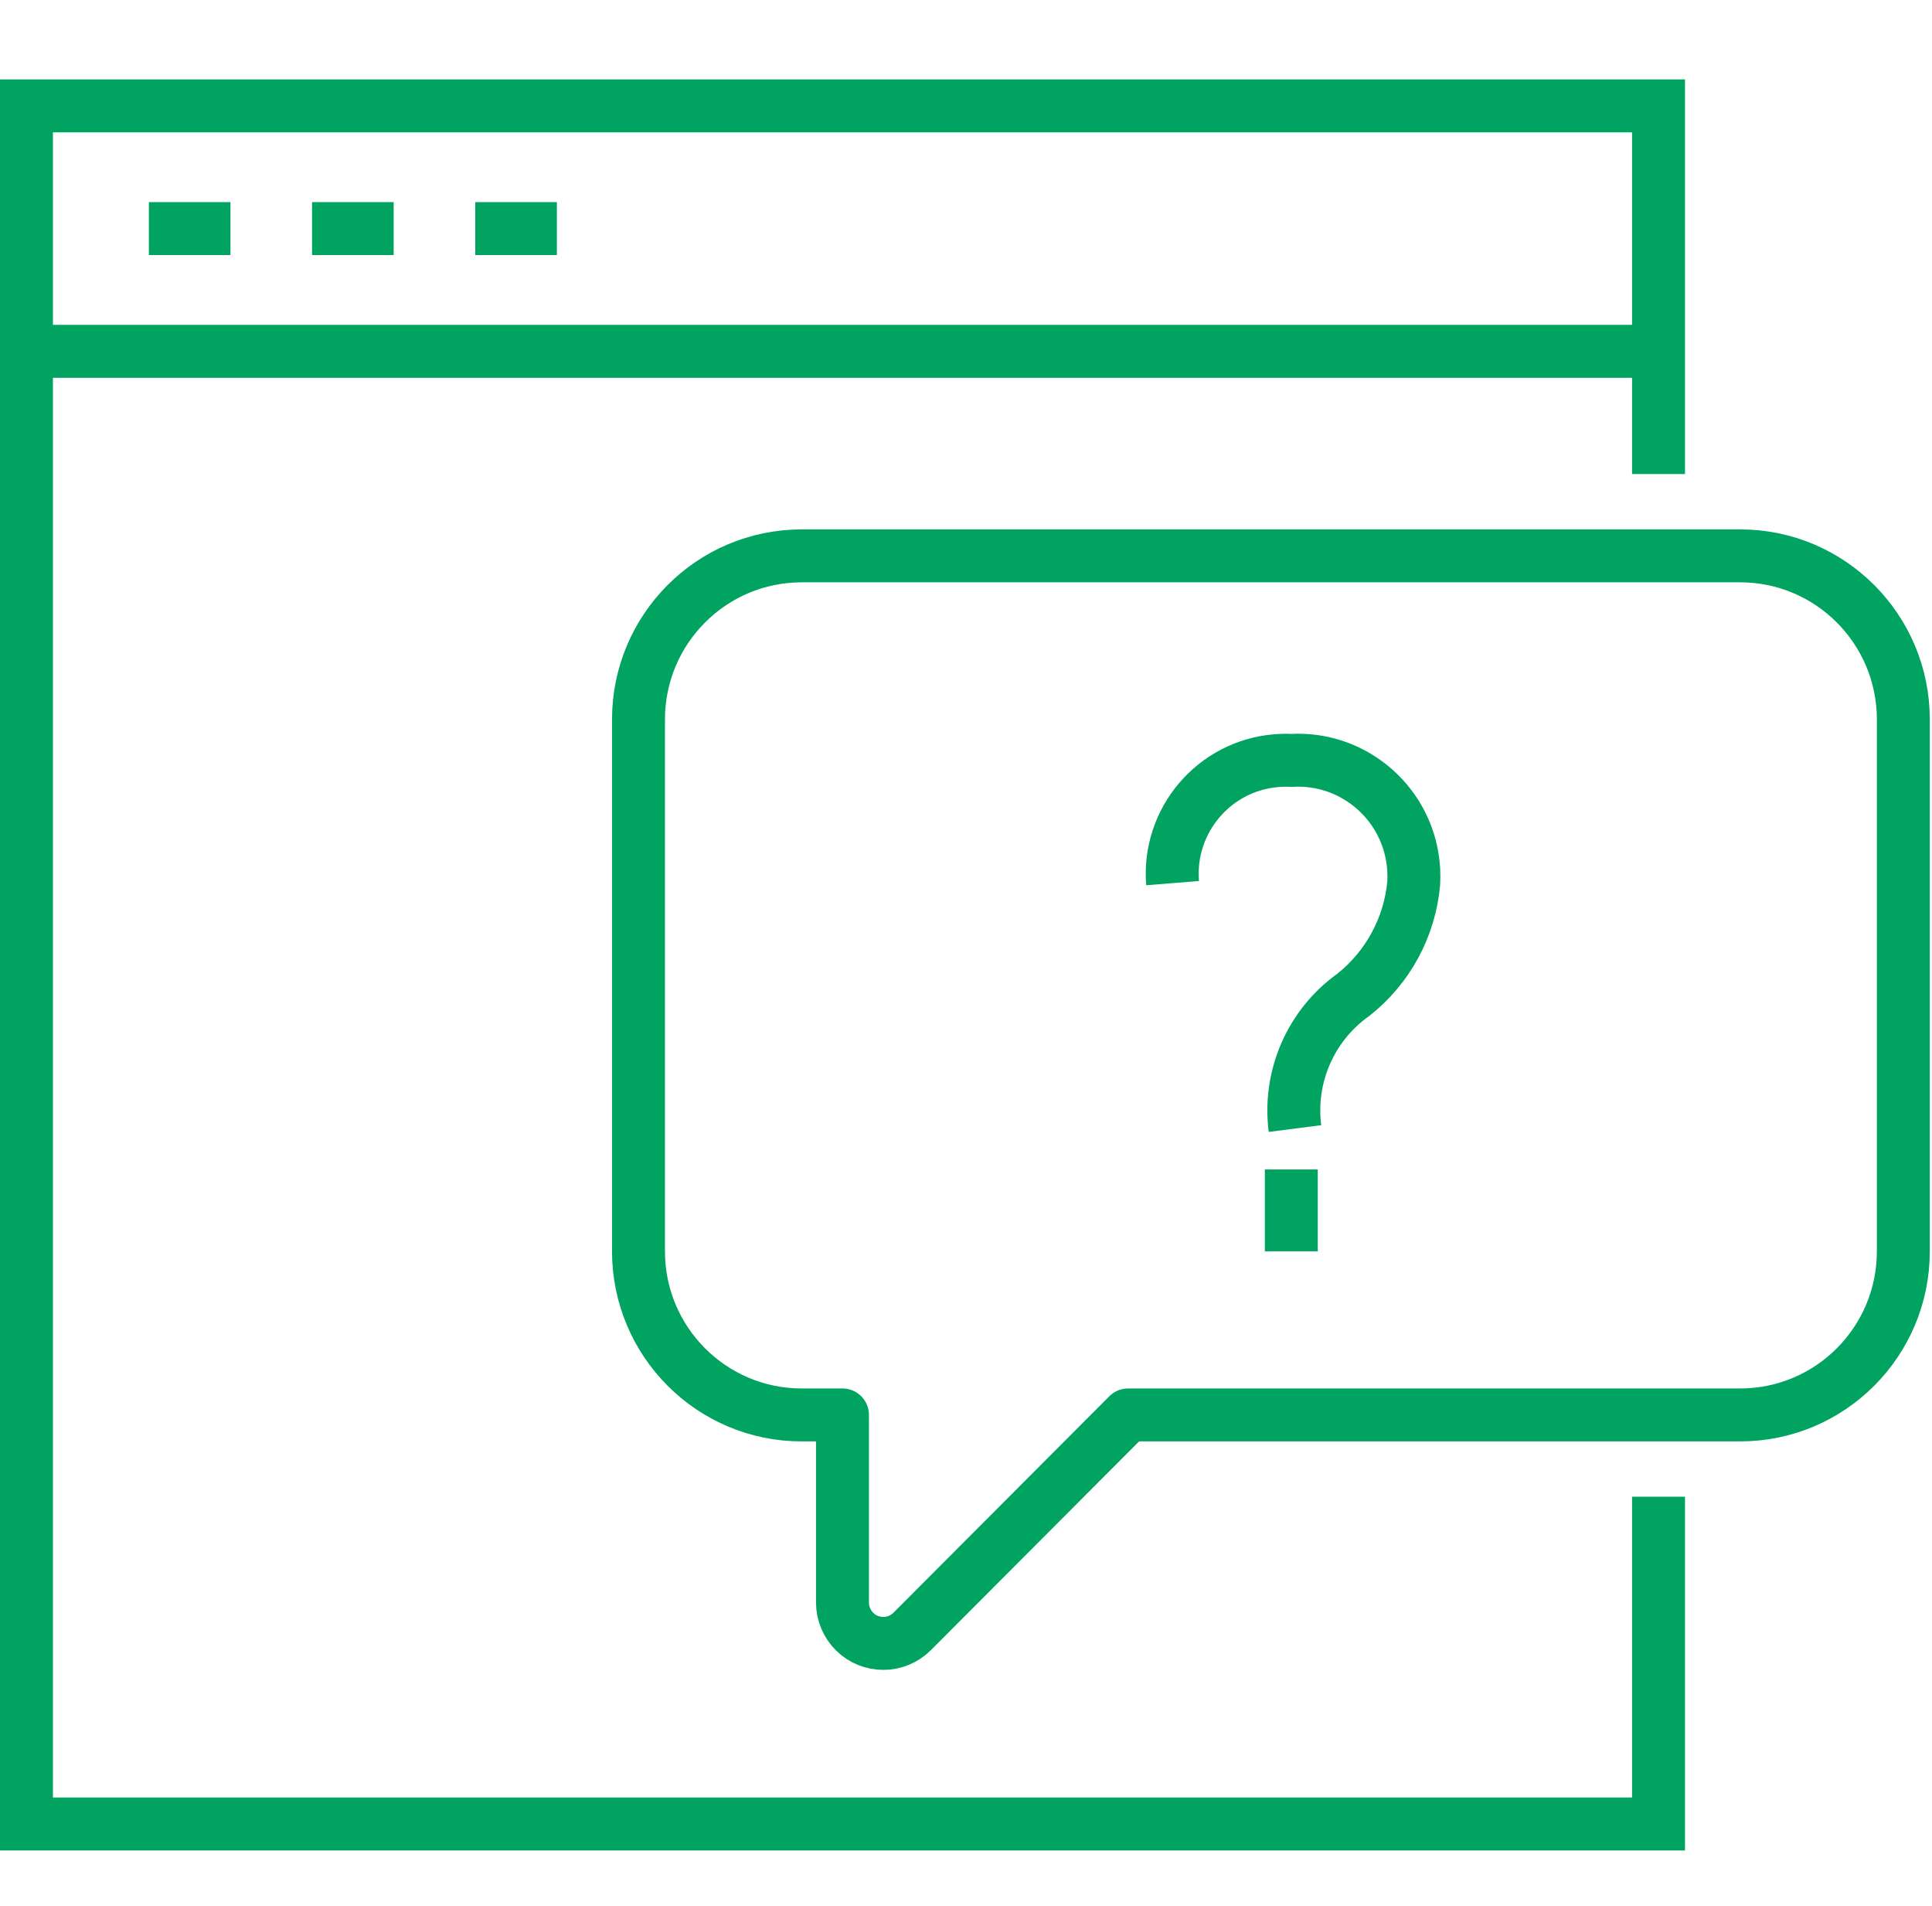 <?xml version="1.0" encoding="UTF-8"?> <svg xmlns="http://www.w3.org/2000/svg" width="73" height="72" viewBox="0 0 73 72" fill="none"> <path d="M62.667 17.909V4H1V68.909H62.667V56.545" stroke="#00A460" stroke-width="2" stroke-miterlimit="10"></path> <path d="M1 13.273H62.667" stroke="#00A460" stroke-width="2" stroke-miterlimit="10"></path> <path d="M5.625 8.636H8.708" stroke="#00A460" stroke-width="2" stroke-miterlimit="10"></path> <path d="M11.791 8.636H14.875" stroke="#00A460" stroke-width="2" stroke-miterlimit="10"></path> <path d="M17.958 8.636H21.042" stroke="#00A460" stroke-width="2" stroke-miterlimit="10"></path> <path d="M30.292 21H65.75C69.156 21 71.917 23.768 71.917 27.182V47.273C71.917 50.687 69.156 53.455 65.75 53.455H42.625L34.47 61.63C33.87 62.236 32.894 62.24 32.289 61.639C31.999 61.35 31.835 60.958 31.833 60.548V53.455H30.292C26.886 53.455 24.125 50.687 24.125 47.273V27.182C24.125 23.768 26.886 21 30.292 21Z" stroke="#00A460" stroke-width="2" stroke-linejoin="round"></path> <path d="M48.791 44.182V47.273" stroke="#00A460" stroke-width="2" stroke-miterlimit="10"></path> <path d="M44.305 33.364C44.115 30.998 45.873 28.927 48.233 28.736C48.419 28.721 48.605 28.718 48.792 28.727C51.206 28.587 53.276 30.434 53.417 32.854C53.426 33.024 53.426 33.194 53.417 33.364C53.268 35.025 52.442 36.551 51.135 37.583C49.526 38.73 48.678 40.673 48.93 42.636" stroke="#00A460" stroke-width="2" stroke-miterlimit="10"></path> </svg> 